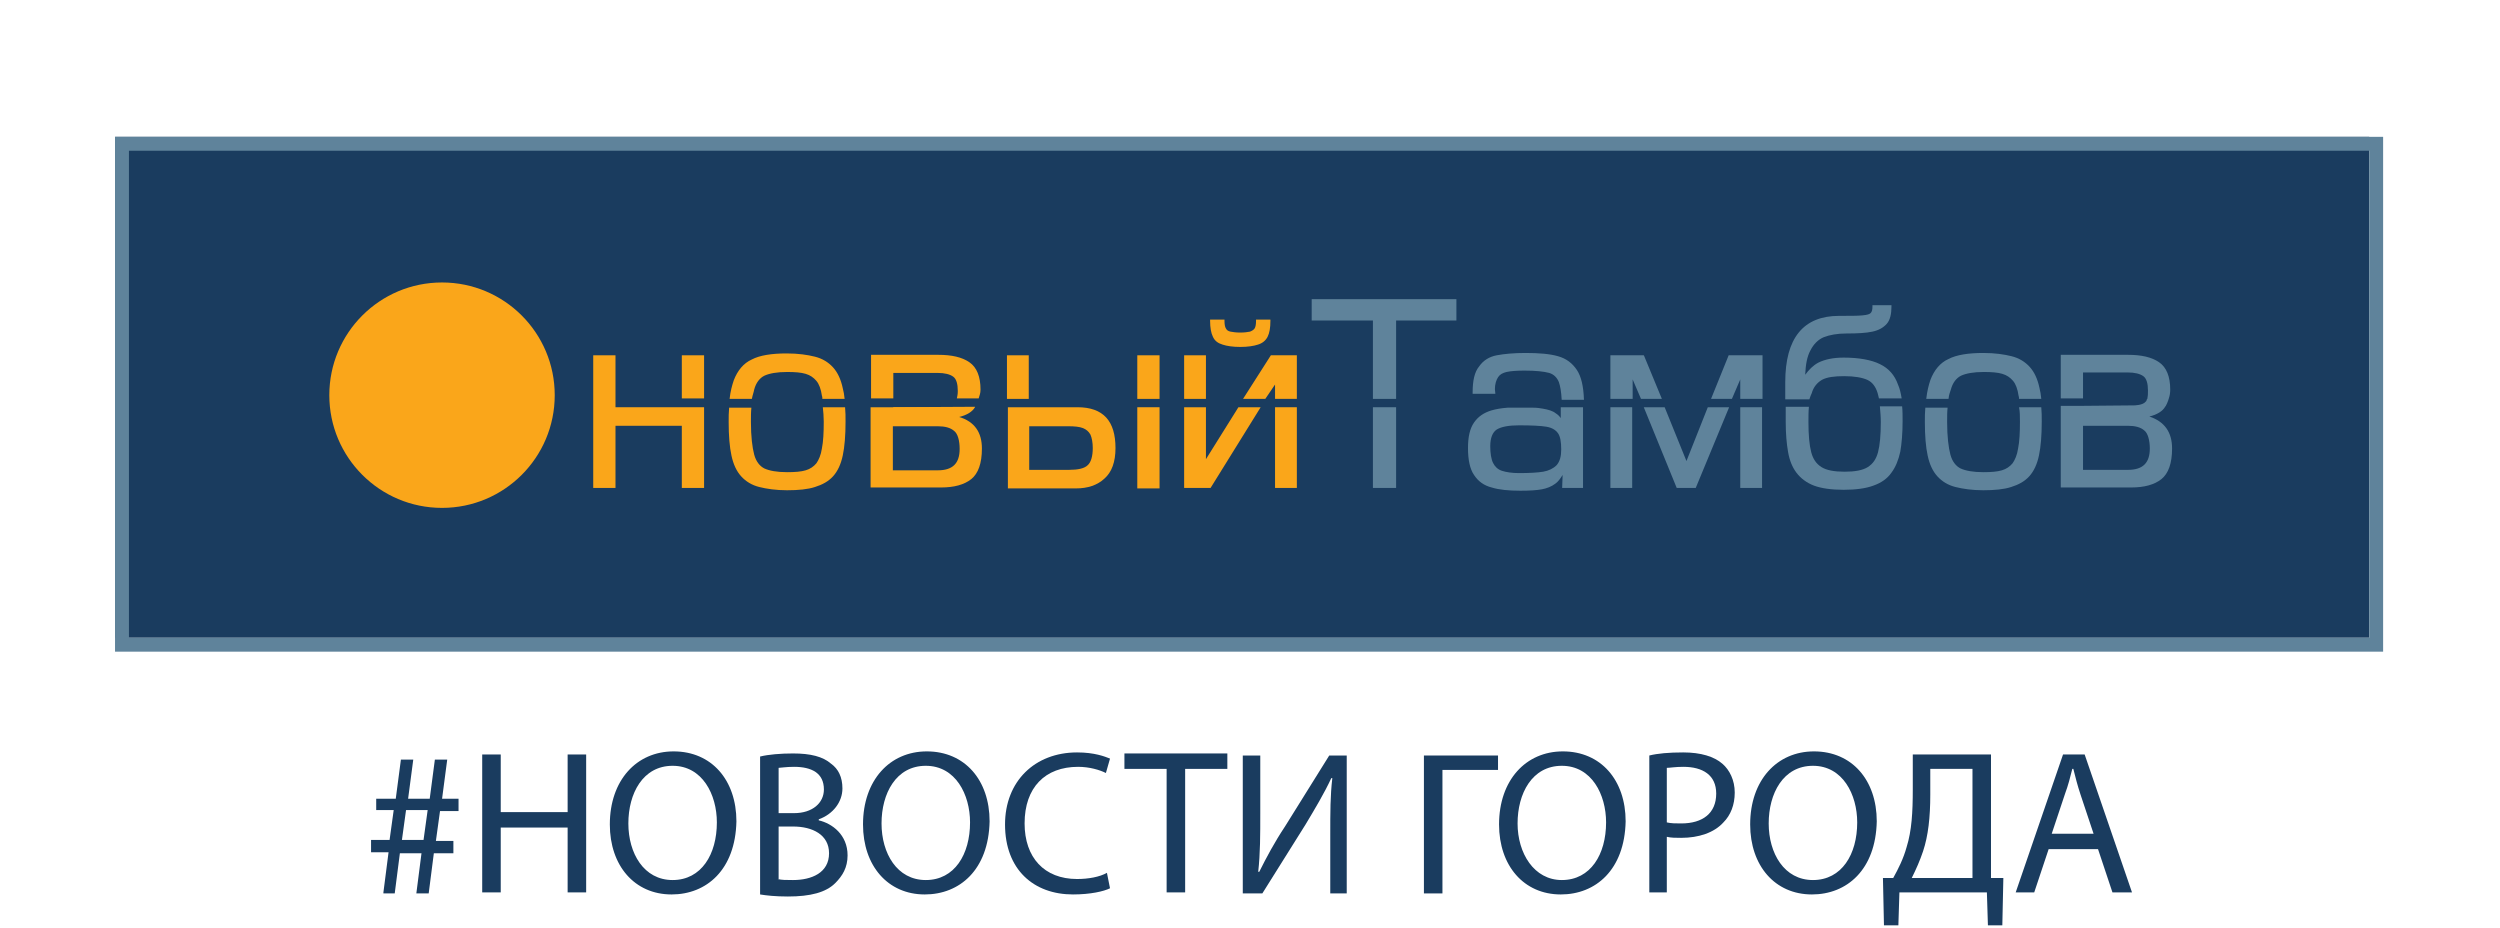 <svg width="539" height="200" viewBox="0 0 539 200" fill="none" xmlns="http://www.w3.org/2000/svg">
<path d="M510.8 29.5H24.8V137.5H510.8V29.5Z" fill="#1A3C5F"/>
<path d="M192.5 88.4H202.1C203.4 88.4 204.4 88.2 205.1 87.8H192.6V88.4H192.5Z" fill="#FAA61A"/>
<path d="M132.7 87.8V76.6H127.9V105.2H132.7V91.8H147V105.2H151.8V87.8H132.7Z" fill="#FAA61A"/>
<path d="M151.8 76.6H147V85.9H151.8V76.6Z" fill="#FAA61A"/>
<path d="M177.6 90.9C177.6 93.3 177.5 95.2 177.2 96.7C177 98.1 176.5 99.2 176 99.9C175.4 100.6 174.7 101.1 173.7 101.4C172.7 101.7 171.4 101.8 169.7 101.8C167.5 101.8 165.9 101.5 164.8 101C163.8 100.5 163 99.5 162.6 98C162.2 96.5 161.9 94.1 161.9 91C161.9 89.8 161.9 88.8 162 87.9H157.2C157.1 88.9 157.1 89.9 157.1 91C157.1 93.9 157.3 96.4 157.7 98.2C158.1 100.1 158.8 101.6 159.8 102.7C160.8 103.8 162.1 104.6 163.7 105C165.3 105.4 167.3 105.7 169.7 105.7C172.1 105.7 174.2 105.5 175.7 105C177.3 104.5 178.6 103.8 179.6 102.7C180.6 101.6 181.3 100.1 181.7 98.2C182.1 96.3 182.3 93.9 182.3 90.9C182.3 89.8 182.3 88.8 182.2 87.8H177.4C177.5 88.7 177.6 89.8 177.6 90.9Z" fill="#FAA61A"/>
<path d="M162.6 84C163 82.5 163.8 81.5 164.8 81C165.9 80.5 167.5 80.2 169.7 80.2C171.4 80.2 172.7 80.3 173.7 80.6C174.7 80.9 175.4 81.4 176 82.1C176.6 82.8 177 83.9 177.2 85.3C177.3 85.6 177.3 85.6 177.3 86H182.1C182 85 181.9 84.5 181.7 83.7C181.3 81.8 180.6 80.3 179.6 79.2C178.6 78.1 177.3 77.3 175.7 76.9C174.1 76.5 172.1 76.2 169.6 76.2C166.4 76.2 163.8 76.6 162.1 77.5C160.3 78.3 159 79.9 158.2 82C157.8 83.2 157.5 84.3 157.3 86H162.1C162.3 85 162.5 84.6 162.6 84Z" fill="#FAA61A"/>
<path d="M192.5 80.4H202.1C203.7 80.4 204.8 80.7 205.5 81.2C206.2 81.7 206.5 82.8 206.5 84.3C206.5 85 206.4 85.4 206.3 85.9H211C211.2 85.2 211.4 84.8 211.4 84C211.4 81.2 210.6 79.2 209 78.1C207.4 77 205.2 76.5 202.3 76.5H187.8V85.9H192.6V80.4H192.5Z" fill="#FAA61A"/>
<path d="M192.5 87.8H187.7V105.1H202.9C205.7 105.1 207.9 104.5 209.4 103.3C210.9 102.1 211.7 99.9 211.7 96.7C211.7 93.2 210.1 90.9 206.8 89.9C208.5 89.5 209.7 88.7 210.2 87.8C210.2 87.7 210.3 87.7 210.3 87.7L192.5 87.8ZM206.9 96.8C206.9 99.9 205.4 101.4 202.2 101.4H192.5V91.9H202.2C203.7 91.9 204.9 92.2 205.7 92.9C206.5 93.5 206.9 95 206.9 96.8Z" fill="#FAA61A"/>
<path d="M217.1 105.3H232C234.5 105.3 236.6 104.6 238.1 103.2C239.7 101.8 240.5 99.6 240.5 96.6C240.5 90.8 237.9 87.8 232.3 87.8H222.2H222H217.3V105.3H217.1ZM230.3 91.9C231.7 91.9 232.7 92 233.5 92.3C234.2 92.6 234.7 93 235.1 93.7C235.4 94.4 235.6 95.4 235.6 96.6C235.6 98.4 235.2 99.7 234.5 100.3C233.8 101 232.4 101.3 230.5 101.3H221.9V91.9H230.3Z" fill="#FAA61A"/>
<path d="M221.8 76.6H217.1V86H221.8V76.6Z" fill="#FAA61A"/>
<path d="M250 76.6H245.2V86H250V76.6Z" fill="#FAA61A"/>
<path d="M250 87.8H245.2V105.3H250V87.8Z" fill="#FAA61A"/>
<path d="M263.6 74.3C264.5 74.6 265.8 74.8 267.4 74.8C269 74.8 270.3 74.6 271.2 74.3C272.2 74 272.9 73.4 273.3 72.6C273.7 71.8 273.9 70.7 273.9 69.2V68.9H270.8V69.2C270.8 69.9 270.7 70.5 270.5 70.8C270.3 71.1 270 71.3 269.5 71.5C269 71.6 268.3 71.7 267.4 71.7C266.5 71.7 265.8 71.6 265.3 71.5C264.8 71.4 264.5 71.2 264.3 70.8C264.1 70.5 264 69.9 264 69.2V68.9H260.9V69.2C260.9 70.6 261.1 71.8 261.5 72.6C261.9 73.5 262.6 74 263.6 74.3Z" fill="#FAA61A"/>
<path d="M274.9 82.9V86H279.6V76.6H274L268 86H272.8L274.9 82.9Z" fill="#FAA61A"/>
<path d="M260 76.6H255.3V86H260V76.6Z" fill="#FAA61A"/>
<path d="M279.6 87.8H274.9V105.2H279.6V87.8Z" fill="#FAA61A"/>
<path d="M260 99V87.8H255.3V105.2H261L271.8 87.8H267L260 99Z" fill="#FAA61A"/>
<path d="M301 87.8H296V105.2H301V87.8Z" fill="#5F839B"/>
<path d="M301 69.1H314V64.5H282.8V69.1H296V86H301V69.1Z" fill="#5F839B"/>
<path d="M336.6 90.3C336.3 89.8 335.9 89.4 335.4 89.1C334.8 88.6 333.8 88.3 332.6 88.1C332 88 331.4 87.9 330.6 87.9H325C323.7 88 322.5 88.2 321.5 88.5C319.9 89 318.7 89.8 317.8 91.1C316.9 92.4 316.5 94.2 316.5 96.6C316.5 99.1 316.9 101.1 317.8 102.4C318.7 103.8 320 104.7 321.6 105.1C323.2 105.6 325.3 105.8 327.8 105.8C329.8 105.8 331.3 105.7 332.4 105.5C333.5 105.3 334.5 104.9 335.3 104.3C335.9 103.9 336.4 103.2 336.9 102.4L336.8 105.2H341.3V87.8H336.5V90.3H336.6ZM335.6 100.3C334.9 101 333.9 101.5 332.7 101.7C331.5 101.9 329.7 102 327.5 102C326 102 324.7 101.8 323.8 101.5C322.9 101.2 322.3 100.6 321.9 99.8C321.5 99 321.3 97.7 321.3 96.2C321.3 94.4 321.8 93.2 322.7 92.6C323.7 92 325.3 91.7 327.5 91.7C330.2 91.7 332.2 91.8 333.4 92C334.6 92.2 335.4 92.7 335.9 93.4C336.4 94.1 336.6 95.3 336.6 96.9C336.6 98.4 336.3 99.5 335.6 100.3Z" fill="#5F839B"/>
<path d="M340 79.8C339 78.3 337.7 77.3 335.9 76.8C334.2 76.3 331.8 76.1 328.9 76.1C326.4 76.1 324.3 76.3 322.7 76.6C321.1 76.9 319.8 77.7 318.9 79C317.9 80.2 317.5 82.1 317.5 84.6V84.9H322.4L322.3 83.9C322.3 82.8 322.6 81.9 323 81.3C323.4 80.7 324 80.4 324.8 80.2C325.7 80 327 79.9 328.7 79.9C331.1 79.9 332.9 80.1 334 80.4C335 80.7 335.7 81.4 336.1 82.4C336.4 83.3 336.6 84.4 336.7 86.2H341.5C341.4 83.2 340.9 81.2 340 79.8Z" fill="#5F839B"/>
<path d="M351.9 87.8H347.2V105.2H351.9V87.8Z" fill="#5F839B"/>
<path d="M352 81.8L353.8 86H358.3L354.5 76.8L354.4 76.6H347.2V86H352V81.8Z" fill="#5F839B"/>
<path d="M363.6 99.4L358.9 87.8H354.4L361.5 105.2H365.6L372.8 87.8H368.2L363.6 99.4Z" fill="#5F839B"/>
<path d="M379.9 87.8H375.2V105.2H379.9V87.8Z" fill="#5F839B"/>
<path d="M375.2 81.8V86H380V76.6H372.7L368.9 86H373.4L375.2 81.8Z" fill="#5F839B"/>
<path d="M405.5 91C405.5 93.8 405.3 96 404.9 97.5C404.5 99 403.8 100 402.7 100.7C401.6 101.4 399.9 101.7 397.7 101.7C395.5 101.7 393.8 101.4 392.7 100.7C391.6 100 390.9 99 390.5 97.5C390.1 96 389.9 93.8 389.9 91C389.9 89.8 389.9 88.7 390 87.7H385V90.9C385 93.5 385.2 95.7 385.5 97.4C385.8 99.2 386.4 100.7 387.3 101.9C388.2 103.1 389.5 104.1 391.1 104.7C392.7 105.3 394.9 105.6 397.5 105.6C400.1 105.6 402.3 105.3 403.9 104.7C405.6 104.1 406.9 103.2 407.8 101.9C408.7 100.7 409.3 99.2 409.7 97.4C410 95.7 410.2 93.4 410.2 90.8C410.2 89.7 410.2 88.6 410.1 87.6H405.3C405.4 88.8 405.5 89.8 405.5 91Z" fill="#5F839B"/>
<path d="M390.6 84.8C391 83.4 391.8 82.5 392.8 81.9C393.9 81.3 395.5 81.1 397.6 81.1C399.8 81.1 401.5 81.4 402.6 81.9C403.7 82.4 404.4 83.4 404.8 84.7C404.9 85.1 405 85.4 405.1 85.9H410C409.8 84.7 409.6 83.8 409.2 82.9C408.5 80.9 407.2 79.4 405.3 78.5C403.5 77.6 400.8 77.1 397.5 77.1C395.2 77.1 393.4 77.5 392 78.2C390.9 78.8 390 79.7 389.2 80.8C389.3 78.6 389.6 76.9 390.3 75.6C391 74.2 392 73.2 393.2 72.7C394.5 72.2 396.1 71.9 398.1 71.9C400.5 71.9 402.3 71.8 403.7 71.5C405.1 71.2 406.1 70.6 406.8 69.8C407.5 69 407.8 67.7 407.8 66.1V65.8H403.7V66.1C403.7 66.8 403.6 67.2 403.3 67.5C403.1 67.7 402.7 67.9 401.5 68C400.5 68.1 398.8 68.1 396.5 68.1C388.8 68.1 384.9 72.9 384.9 82.4V86.1H390.1C390.3 85.5 390.4 85.2 390.6 84.8Z" fill="#5F839B"/>
<path d="M435.5 90.9C435.5 93.3 435.4 95.2 435.1 96.7C434.9 98.1 434.4 99.2 433.9 99.9C433.3 100.6 432.6 101.1 431.6 101.4C430.6 101.7 429.3 101.8 427.6 101.8C425.4 101.8 423.8 101.5 422.7 101C421.7 100.5 420.9 99.5 420.5 98C420.1 96.5 419.8 94.1 419.8 91C419.8 89.8 419.8 88.8 419.9 87.9H415.1C415 88.9 415 89.9 415 91C415 93.9 415.2 96.4 415.6 98.2C416 100.1 416.7 101.6 417.7 102.7C418.7 103.8 420 104.6 421.6 105C423.2 105.4 425.2 105.7 427.6 105.7C430 105.7 432.1 105.5 433.6 105C435.2 104.5 436.5 103.8 437.5 102.7C438.5 101.6 439.2 100.1 439.6 98.2C440 96.3 440.2 93.9 440.2 90.9C440.2 89.8 440.2 88.8 440.1 87.8H435.3C435.5 88.7 435.5 89.8 435.5 90.9Z" fill="#5F839B"/>
<path d="M420.6 84C421 82.5 421.8 81.5 422.8 81C423.9 80.5 425.5 80.2 427.7 80.2C429.4 80.2 430.7 80.3 431.7 80.6C432.7 80.9 433.4 81.4 434 82.1C434.6 82.8 435 83.9 435.2 85.3C435.3 85.6 435.3 85.7 435.3 86H440.1C440 85 439.9 84.4 439.7 83.6C439.3 81.7 438.6 80.2 437.6 79.1C436.6 78 435.3 77.2 433.7 76.8C432.1 76.4 430.1 76.1 427.6 76.1C424.4 76.1 421.8 76.5 420.1 77.4C418.3 78.2 417 79.8 416.2 81.9C415.8 83.1 415.5 84.3 415.3 86H420.1C420.2 85.1 420.4 84.6 420.6 84Z" fill="#5F839B"/>
<path d="M463.4 89.8C465.1 89.4 466.3 88.6 466.8 87.7C466.8 87.6 466.9 87.6 466.9 87.6C467 87.4 467.1 87.2 467.2 87C467.4 86.6 467.5 86.2 467.6 85.9C467.8 85.3 467.9 84.7 467.9 84C467.9 81.2 467.1 79.2 465.5 78.1C463.9 77 461.7 76.5 458.8 76.5H444.3V85.9H449.1V80.3H458.7C460.3 80.3 461.4 80.6 462.1 81.1C462.8 81.6 463.1 82.7 463.1 84.2C463.1 84.7 463.1 85.3 463 85.7V85.8C463 85.9 463 86 462.9 86C462.8 86.2 462.8 86.5 462.6 86.6C462 87.4 460.1 87.4 460.1 87.4L449.1 87.5H444.3V105.1H459.5C462.3 105.1 464.5 104.5 466 103.3C467.5 102.1 468.3 99.9 468.3 96.7C468.3 93.2 466.7 90.9 463.4 89.8ZM458.8 101.3H449.1V91.8H458.8C460.3 91.8 461.5 92.1 462.3 92.8C463.1 93.4 463.5 95 463.5 96.7C463.5 99.8 462 101.3 458.8 101.3Z" fill="#5F839B"/>
<path d="M95.3 109.5C108.721 109.5 119.6 98.621 119.6 85.2C119.6 71.779 108.721 60.9 95.3 60.9C81.879 60.9 71 71.779 71 85.2C71 98.621 81.879 109.5 95.3 109.5Z" fill="#FAA61A"/>
<path d="M24.8 29.5V140.5H513.8V29.5H24.8ZM27.8 137.5V32.5H510.8V137.5H27.8Z" fill="#5F839B"/>
<path d="M82.663 192.399L83.772 183.746H80V181.083H83.994L84.882 174.648H81.109V172.207H85.325L86.435 163.775H89.098L87.988 172.207H92.648L93.757 163.775H96.42L95.311 172.207H98.861V174.87H94.867L93.979 181.305H97.751V183.968H93.535L92.426 192.621H89.763L90.873 183.968H86.213L85.103 192.621H82.663V192.399ZM91.317 181.083L92.204 174.648H87.544L86.657 181.083H91.317Z" fill="#1A3C5F"/>
<path d="M107.958 162.666V175.092H122.382V162.666H126.376V192.399H122.382V178.42H107.958V192.399H103.964V162.666H107.958Z" fill="#1A3C5F"/>
<path d="M144.793 192.843C136.805 192.843 131.479 186.63 131.479 177.754C131.479 168.213 137.249 162 145.237 162C153.447 162 158.772 168.213 158.772 177.089C158.55 187.518 152.337 192.843 144.793 192.843ZM145.015 189.737C151.228 189.737 154.556 184.189 154.556 177.311C154.556 171.32 151.45 165.106 145.015 165.106C138.58 165.106 135.474 171.098 135.474 177.533C135.474 183.967 138.802 189.737 145.015 189.737Z" fill="#1A3C5F"/>
<path d="M163.876 163.109C165.651 162.666 168.314 162.444 170.977 162.444C174.749 162.444 177.411 163.109 179.187 164.663C180.74 165.772 181.627 167.547 181.627 169.988C181.627 172.873 179.63 175.535 176.524 176.645V176.867C179.409 177.532 182.737 179.973 182.737 184.411C182.737 187.074 181.627 188.849 180.074 190.402C178.077 192.399 174.749 193.287 169.867 193.287C167.204 193.287 165.207 193.065 163.876 192.843V163.109ZM167.648 175.314H171.198C175.193 175.314 177.633 173.095 177.633 170.21C177.633 166.66 174.971 165.328 171.198 165.328C169.423 165.328 168.314 165.55 167.87 165.55V175.314H167.648ZM167.648 189.515C168.536 189.737 169.423 189.737 170.977 189.737C174.971 189.737 178.743 188.183 178.743 183.967C178.743 179.973 175.193 178.198 170.977 178.198H167.87V189.515H167.648Z" fill="#1A3C5F"/>
<path d="M199.379 192.843C191.39 192.843 186.065 186.63 186.065 177.754C186.065 168.213 191.834 162 199.822 162C208.032 162 213.358 168.213 213.358 177.089C213.136 187.518 206.923 192.843 199.379 192.843ZM199.6 189.737C205.813 189.737 209.142 184.189 209.142 177.311C209.142 171.32 206.035 165.106 199.6 165.106C193.166 165.106 190.059 171.098 190.059 177.533C190.059 183.967 193.387 189.737 199.6 189.737Z" fill="#1A3C5F"/>
<path d="M239.319 191.512C237.988 192.177 235.103 192.843 231.331 192.843C222.899 192.843 216.686 187.518 216.686 177.754C216.686 168.435 223.121 162.222 232.219 162.222C235.991 162.222 238.21 163.109 239.319 163.553L238.432 166.66C237.1 165.994 234.881 165.328 232.44 165.328C225.34 165.328 220.902 169.766 220.902 177.532C220.902 184.855 225.118 189.515 232.219 189.515C234.659 189.515 237.1 189.071 238.653 188.183L239.319 191.512Z" fill="#1A3C5F"/>
<path d="M251.524 165.772H242.426V162.444H264.616V165.772H255.518V192.399H251.524V165.772Z" fill="#1A3C5F"/>
<path d="M271.716 162.666V175.314C271.716 179.973 271.716 183.968 271.272 187.962H271.494C273.047 184.855 274.823 181.527 277.041 178.198L286.583 162.888H290.355V192.621H286.805V179.973C286.805 175.092 286.805 171.542 287.249 167.769H287.027C285.473 171.098 283.476 174.426 281.479 177.755L272.16 192.621H267.944V162.888H271.716V162.666Z" fill="#1A3C5F"/>
<path d="M322.973 162.666V165.994H310.991V192.621H306.997V162.888H322.973V162.666Z" fill="#1A3C5F"/>
<path d="M336.508 192.843C328.52 192.843 323.195 186.63 323.195 177.754C323.195 168.213 328.964 162 336.952 162C345.162 162 350.488 168.213 350.488 177.089C350.266 187.518 344.053 192.843 336.508 192.843ZM336.73 189.737C342.943 189.737 346.272 184.189 346.272 177.311C346.272 171.32 343.165 165.106 336.73 165.106C330.295 165.106 327.189 171.098 327.189 177.533C327.189 183.967 330.739 189.737 336.73 189.737Z" fill="#1A3C5F"/>
<path d="M355.592 162.887C357.367 162.444 359.808 162.222 362.915 162.222C366.687 162.222 369.572 163.109 371.347 164.663C372.9 165.994 374.009 168.213 374.009 170.876C374.009 173.538 373.122 175.757 371.569 177.311C369.572 179.529 366.243 180.639 362.471 180.639C361.362 180.639 360.252 180.639 359.364 180.417V192.399H355.592V162.887ZM359.364 177.311C360.252 177.532 361.362 177.532 362.471 177.532C367.131 177.532 370.015 175.314 370.015 171.098C370.015 167.103 367.131 165.328 362.915 165.328C361.14 165.328 360.03 165.55 359.364 165.55V177.311Z" fill="#1A3C5F"/>
<path d="M390.651 192.843C382.663 192.843 377.337 186.63 377.337 177.754C377.337 168.213 383.107 162 391.095 162C399.305 162 404.63 168.213 404.63 177.089C404.408 187.518 398.195 192.843 390.651 192.843ZM390.873 189.737C397.086 189.737 400.414 184.189 400.414 177.311C400.414 171.32 397.308 165.106 390.873 165.106C384.438 165.106 381.331 171.098 381.331 177.533C381.331 183.967 384.66 189.737 390.873 189.737Z" fill="#1A3C5F"/>
<path d="M429.26 162.666V189.293H431.923L431.701 199.5H428.595L428.373 192.399H409.512L409.29 199.5H406.183L405.961 189.293H408.18C409.29 187.296 410.399 185.077 411.065 182.636C412.174 179.086 412.396 175.092 412.396 170.21V162.666H429.26ZM416.169 171.32C416.169 176.201 415.725 180.195 414.615 183.524C413.95 185.521 413.062 187.518 412.174 189.293H425.266V165.772H416.169V171.32Z" fill="#1A3C5F"/>
<path d="M441.686 183.08L438.579 192.399H434.585L444.792 162.666H449.452L459.659 192.399H455.443L452.336 183.08H441.686ZM451.449 179.973L448.564 171.32C447.899 169.323 447.455 167.547 447.011 165.772H446.789C446.345 167.547 445.902 169.323 445.236 171.098L442.351 179.752H451.449V179.973Z" fill="#1A3C5F"/>
</svg>
